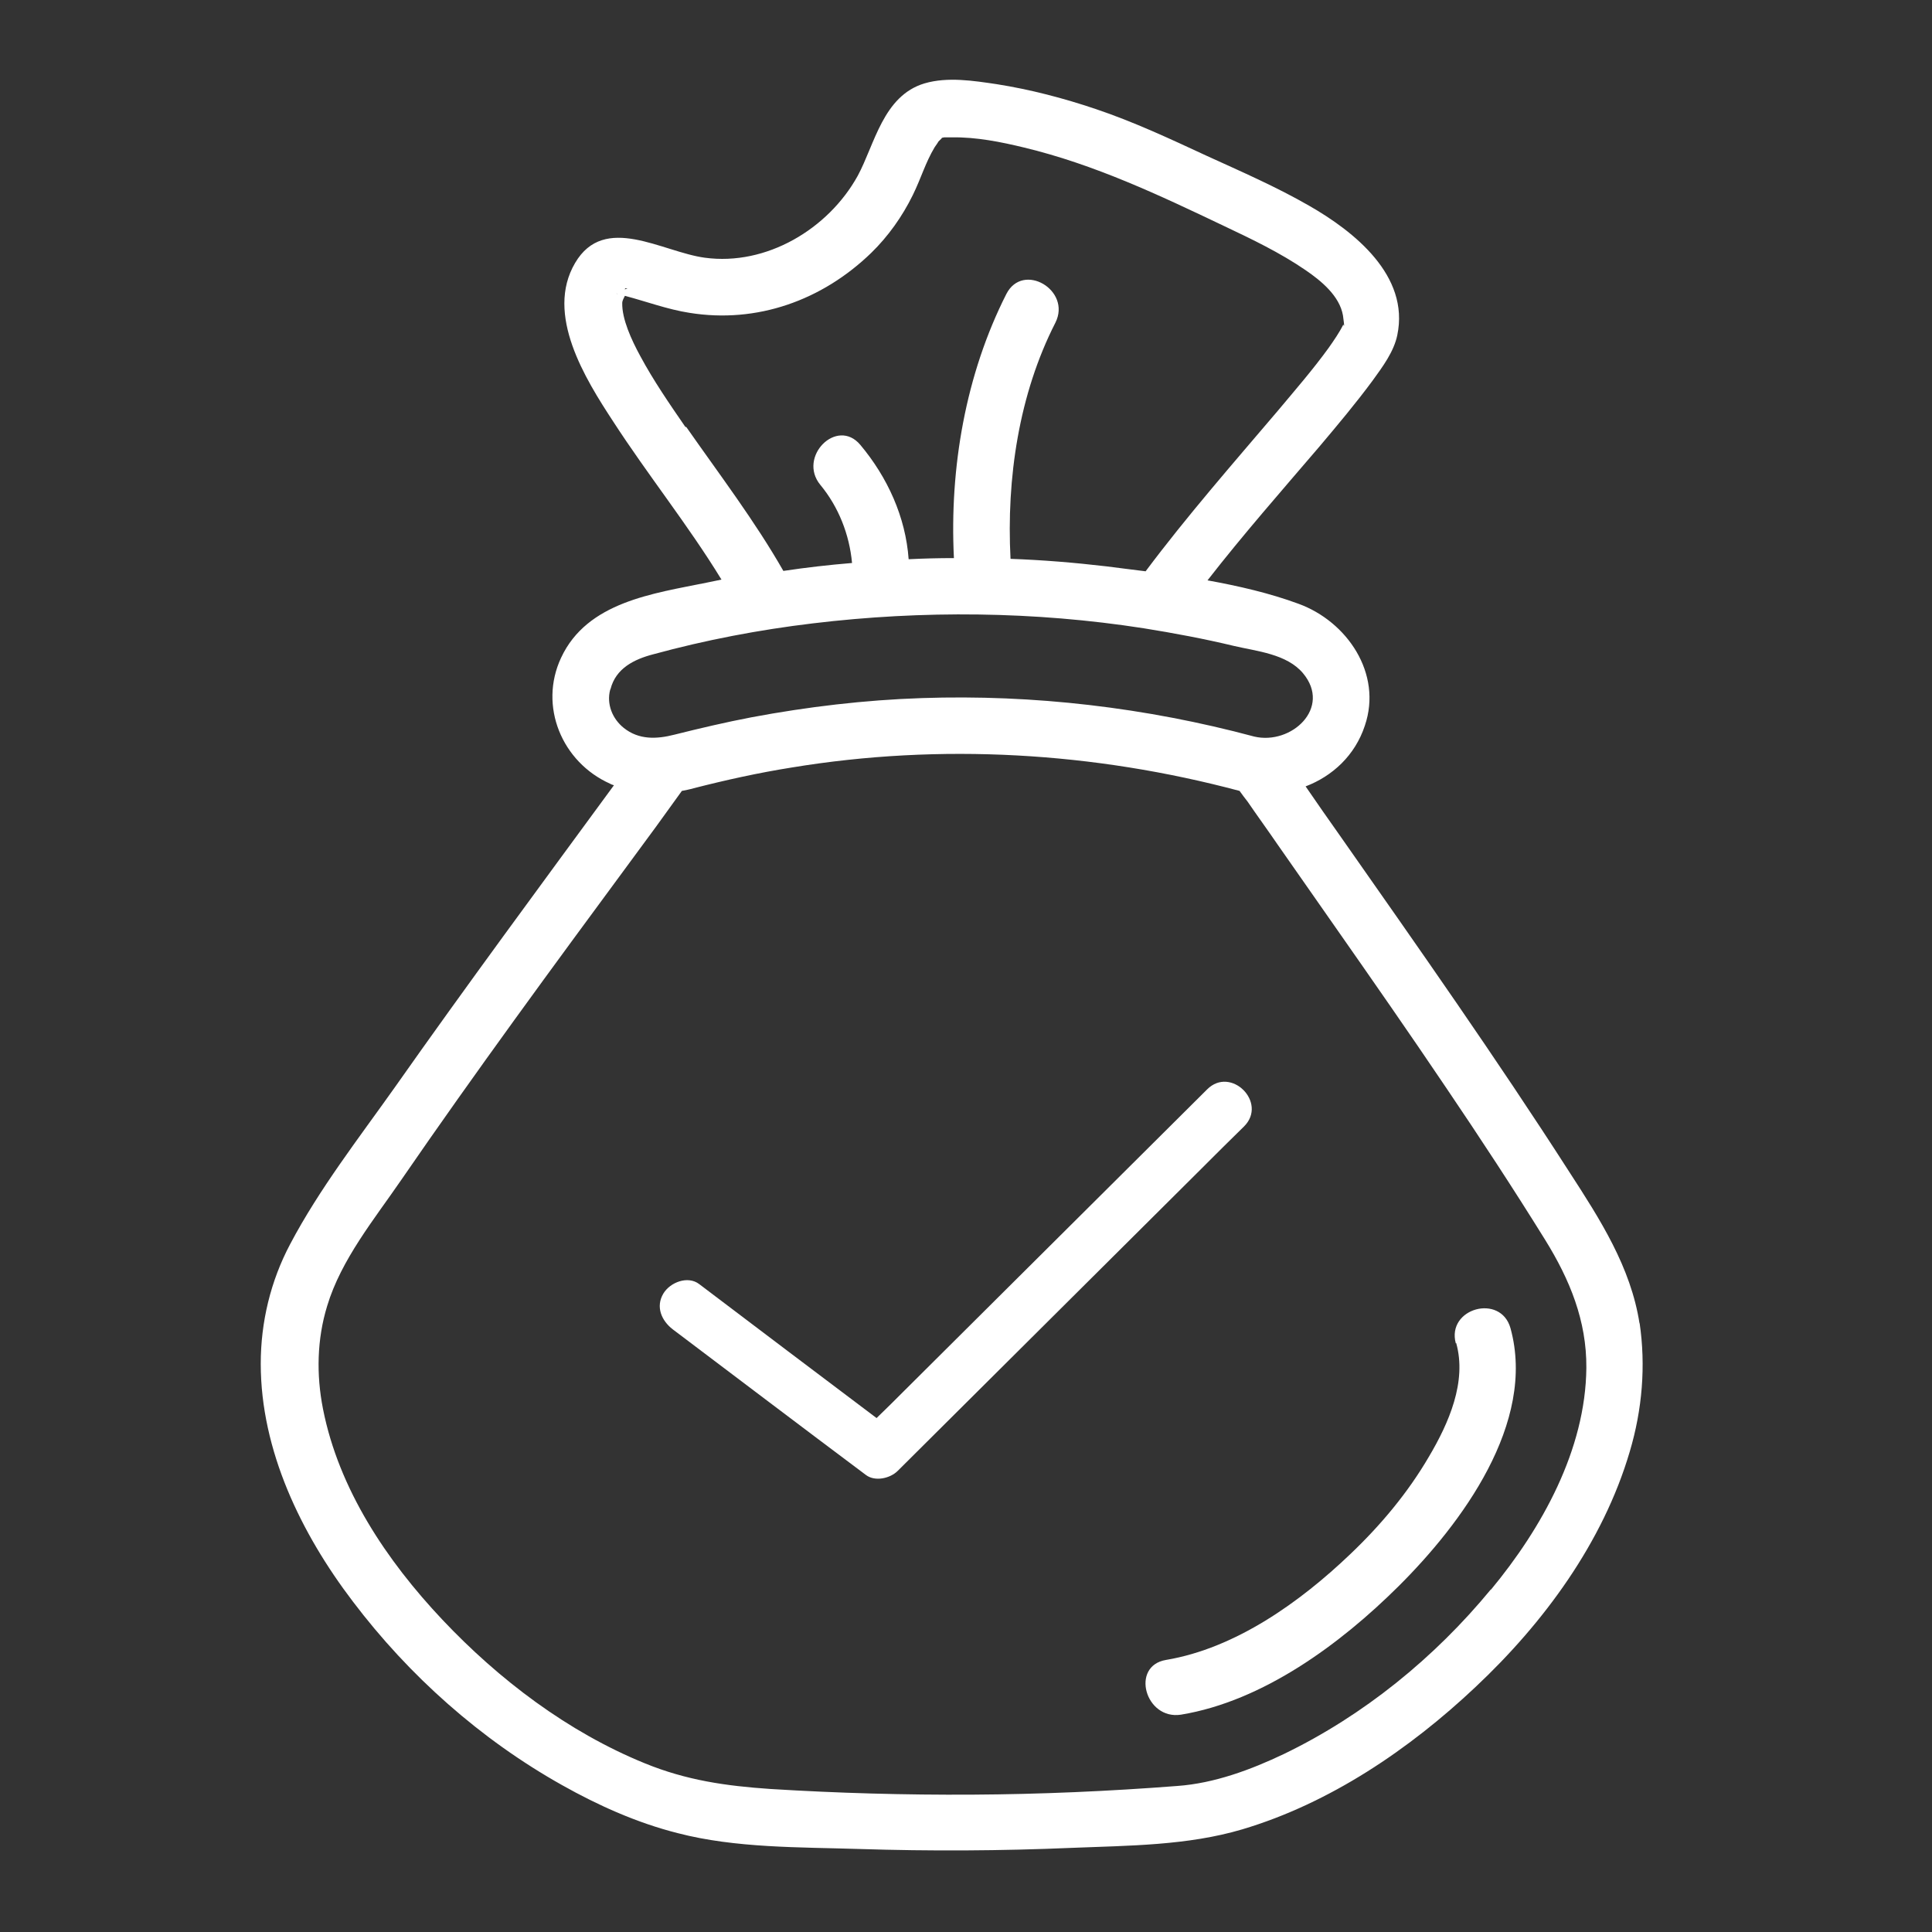 <?xml version="1.0" encoding="UTF-8"?>
<svg id="Ebene_1" xmlns="http://www.w3.org/2000/svg" version="1.1" viewBox="0 0 512 512">
  <rect x="0" y="0" width="512" height="512" fill="#333333" stroke="none"/>
  <!-- Generator: Adobe Illustrator 29.1.0, SVG Export Plug-In . SVG Version: 2.1.0 Build 142)  -->
  <defs>
    <style>
      .st0 {
        fill: #fff;
      }
    </style>
  </defs>
  <g>
    <path class="st0" d="M385.9,355.9c2.9,10.3-2,21.3-7.2,30.1-5.6,9.6-12.8,18.2-20.9,25.9-13.2,12.6-30.3,24.9-48.8,28-9.5,1.6-5.5,16,4,14.5,21.8-3.6,42.3-18.8,57.6-34,16.7-16.6,36.6-43.3,29.7-68.4-2.6-9.3-17-5.3-14.5,4Z"/>
    <path class="st0" d="M434.5,350.8c-2.3-15-10.5-27.7-18.6-40.2-19.4-30.2-40.1-59.6-60.7-89-3.1-4.4-6.2-8.8-9.2-13.2,7.1-2.7,13.1-8.2,15.7-16.1,4.7-13.8-4.7-27.6-17.6-32.3-7.6-2.8-15.8-4.7-24.1-6.2,9.5-12.2,19.7-23.8,29.7-35.5,4.8-5.7,9.6-11.4,14.1-17.5,2.6-3.6,5.6-7.6,6.5-12,3.3-15.8-11.5-27.5-23.4-34.3-8.7-5-17.9-9-27.1-13.2-9.7-4.5-19.3-9-29.4-12.4-8.6-2.9-17.4-5.2-26.3-6.6-6.1-.9-13-2-19.1-.2-11,3.3-13.2,16.2-17.7,24.5-7.8,14.1-24.2,23.9-40.5,21.7-11.3-1.5-26.6-11.9-34.4,1.4-8,13.6,2.7,30.7,10.1,42,9.2,14.2,19.9,27.5,28.7,41.9-1.3.3-2.6.5-3.9.8-14.2,2.9-31.7,5.1-38.6,19.9-6,12.8.2,27.7,13,33.4.3.2.7.3,1,.4-19.5,26.6-39.1,53.1-58.1,80.1-9.5,13.4-20,26.9-27.7,41.5-5.2,9.8-7.8,20.7-7.8,31.7,0,23,10.7,45,24.4,63,14.9,19.7,33.9,36.6,55.5,48.7,9.6,5.4,19.9,10,30.6,12.7,15.4,4,32.3,3.7,48.1,4.2,18.8.6,37.6.5,56.4-.3,15-.6,30.6-.6,45.1-4.9,23.2-6.9,44.3-21.2,61.8-37.7,18.1-17,33.8-38.3,40.9-62.4,3.3-11.1,4.3-22.7,2.6-34.2ZM166.3,76.4s-.3.1-.7.3c0-.2,0-.4.7-.3ZM163.3,77.8s0,0,0,0c0,0-.1,0-.2,0,0,0,.2,0,.2,0ZM163.3,77.8s0,0,0,0c.1,0,.3,0,.5.1,0,0,0,0-.5-.1ZM181.6,113.1c-4.2-6.1-8.4-12.2-11.9-18.7-2.4-4.4-4.9-9.9-4.8-14.1,0-.6.4-1.3.7-1.9,5.7,1.5,11.3,3.6,17.1,4.5,17.9,2.9,35.2-3.3,48.2-15.9,4.5-4.4,8.2-9.6,11-15.3,2.3-4.7,3.3-8.5,5.8-12.7.2-.3.8-1.1,1-1.5.5-.5,1.6-1.5.6-.7.2-.2.3-.2.3-.3.1,0,.3,0,.6-.1,0,0,.3,0,.4,0,.6,0,1.1,0,1.7,0,6.4-.1,12.9,1.2,19.1,2.7,18.7,4.5,35.8,12.6,53,20.8,7.4,3.5,14.9,7.1,21.6,11.7,4.1,2.8,9,6.8,9.9,12,0,.2.6,3.9.1,2.4,0-.2,0-.3,0,0-1.1,2.2-2.5,4.2-3.9,6.2-4.2,5.8-8.9,11.2-13.5,16.7-11.9,14-24,27.8-35,42.5-3.5-.4-6.9-.9-10.3-1.3-8.5-1-17-1.7-25.5-2-1.1-21.3,2.2-43.6,11.9-62.6,4.3-8.6-8.6-16.2-13-7.6-10.8,21.3-15.1,46.1-13.9,70-4,0-8,.1-12,.3-.8-11.2-5.6-21.7-12.8-30.3-6.2-7.4-16.7,3.2-10.6,10.6,4.8,5.8,7.7,13.1,8.4,20.7-6.1.5-12.2,1.2-18.2,2.1-7.6-13.3-16.9-25.5-25.7-38.1ZM161.8,182.6c1.4-5.5,6.3-7.9,11.3-9.2,13.9-3.8,28.1-6.5,42.3-8.2,29.1-3.5,58.8-3.2,87.7,1.3,8.1,1.3,16.1,2.8,24,4.7,6,1.4,13.9,2.1,18.2,7.2,7.7,9.2-3.1,19.1-12.9,16.8-28.7-7.7-58.5-11.2-88.1-10.2-15.1.5-30.3,2.3-45.2,5.1-6.8,1.3-13.6,2.9-20.4,4.6-4.7,1.2-9.4,1.4-13.4-1.8-3-2.4-4.6-6.3-3.6-10.1ZM395.1,421.2c-14.9,18.1-33.7,33.4-54.8,43.6-8.8,4.2-18.5,7.8-28.3,8.5-18.1,1.4-36.3,2.2-54.4,2.3-17.8.1-35.6-.4-53.4-1.5-11.8-.8-22.3-2.3-33.3-6.8-20.4-8.3-38.7-22.2-53.7-38.1-14.7-15.6-27.4-34.5-31.6-55.8-1.8-9.1-1.6-18.5,1.1-27.3,3.7-12.3,12.5-23,19.7-33.5,19.6-28.5,40.1-56.4,60.6-84.2,4.6-6.2,9.2-12.5,13.7-18.8,1-.2,2.1-.4,3.1-.7,8.6-2.2,17.2-4.1,26-5.5,39.5-6.5,80.1-4.1,118.7,6.2.7,1,1.4,1.9,2.1,2.8,2.6,3.8,5.3,7.5,7.9,11.3,5,7.2,10.1,14.4,15.1,21.6,10,14.3,19.9,28.5,29.6,42.9,9,13.3,17.8,26.7,26.3,40.4,6.5,10.5,11,21.4,10.9,33.9-.2,21.7-11.8,42.5-25.3,58.8Z"/>
  </g>
  <path class="st0" d="M319.9,288.7c-26.8,26.7-53.6,53.3-80.4,80-2.4,2.4-4.8,4.8-7.2,7.1-15.7-11.8-31.4-23.7-47-35.5-3-2.3-7.7-.5-9.5,2.5-2.1,3.5-.5,7.2,2.5,9.5,17.1,12.9,34.1,25.8,51.2,38.6,2.4,1.8,6.4.9,8.4-1.1,26.8-26.7,53.6-53.3,80.4-80,3.8-3.8,7.6-7.6,11.4-11.3,6.3-6.3-3.5-16.1-9.8-9.8Z"/>
</svg>